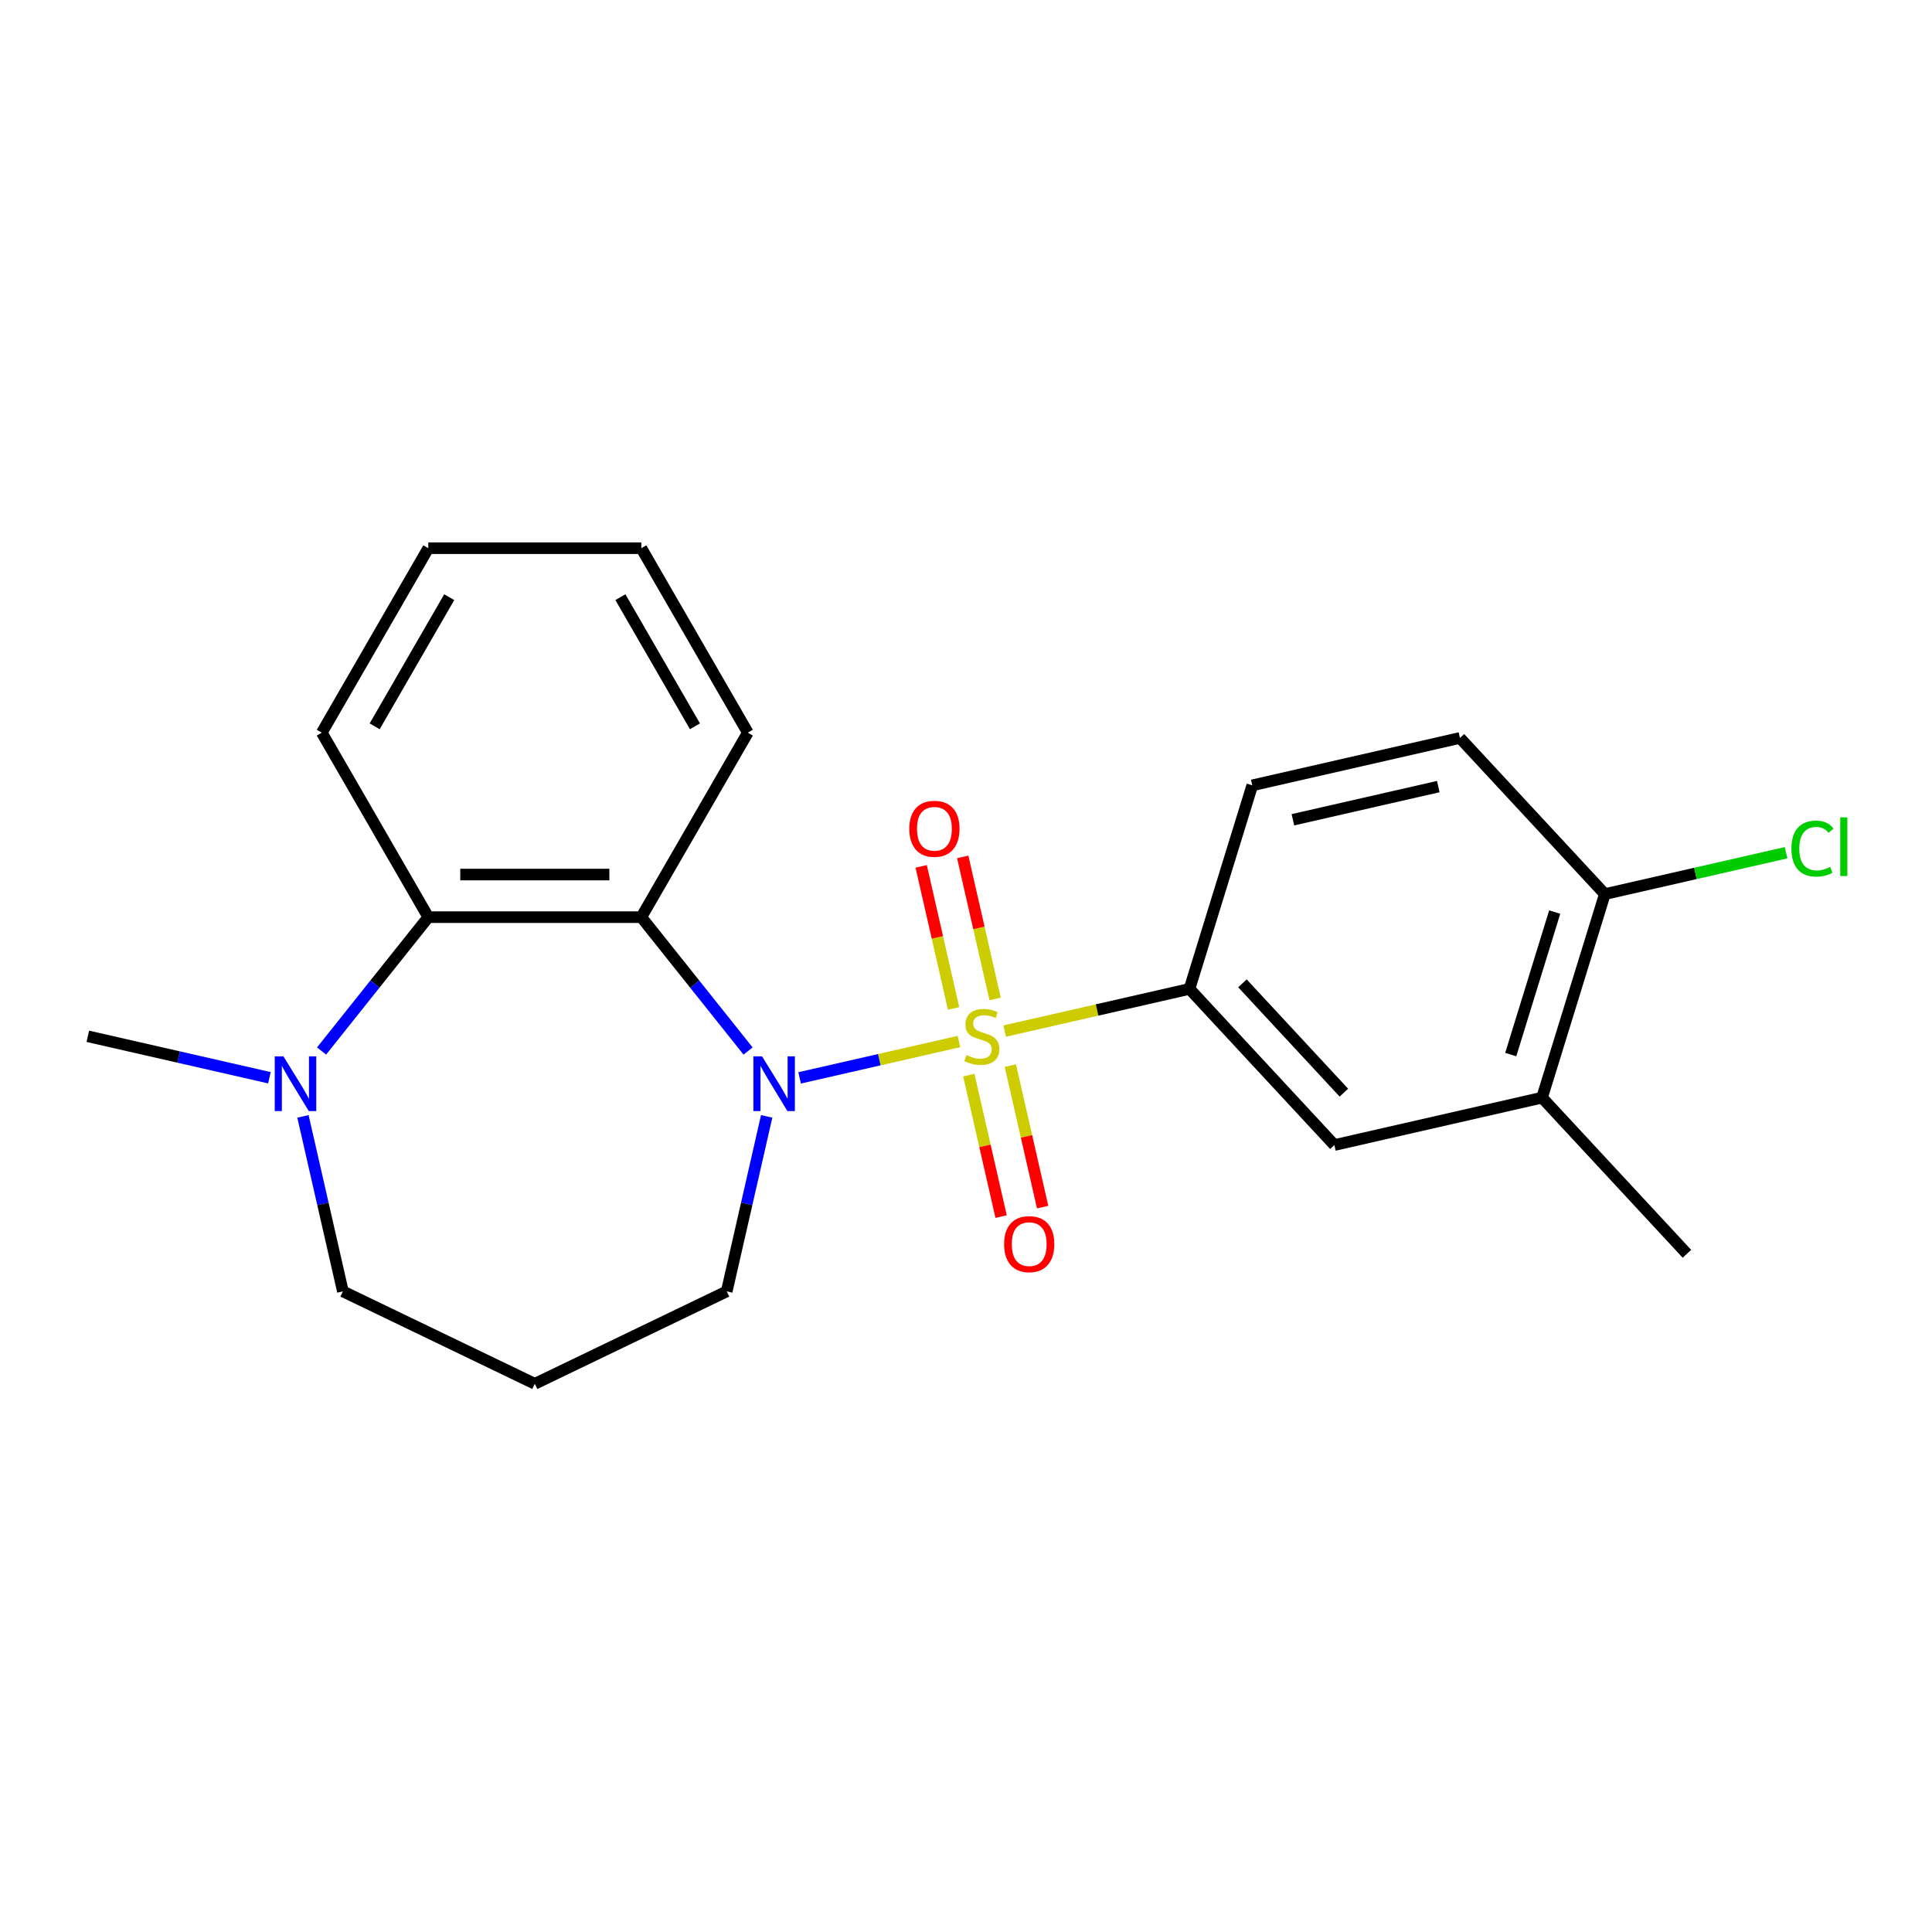 <?xml version='1.0' encoding='iso-8859-1'?>
<svg version='1.1' baseProfile='full'
              xmlns='http://www.w3.org/2000/svg'
                      xmlns:rdkit='http://www.rdkit.org/xml'
                      xmlns:xlink='http://www.w3.org/1999/xlink'
                  xml:space='preserve'
width='1000px' height='1000px' viewBox='0 0 1000 1000'>
<!-- END OF HEADER -->
<rect style='opacity:1.0;fill:#FFFFFF;stroke:none' width='1000' height='1000' x='0' y='0'> </rect>
<path class='bond-0' d='M 496.346,539.088 L 455.115,548.499' style='fill:none;fill-rule:evenodd;stroke:#CCCC00;stroke-width:6px;stroke-linecap:butt;stroke-linejoin:miter;stroke-opacity:1' />
<path class='bond-0' d='M 455.115,548.499 L 413.883,557.909' style='fill:none;fill-rule:evenodd;stroke:#0000FF;stroke-width:6px;stroke-linecap:butt;stroke-linejoin:miter;stroke-opacity:1' />
<path class='bond-2' d='M 520.019,533.685 L 567.847,522.768' style='fill:none;fill-rule:evenodd;stroke:#CCCC00;stroke-width:6px;stroke-linecap:butt;stroke-linejoin:miter;stroke-opacity:1' />
<path class='bond-2' d='M 567.847,522.768 L 615.675,511.852' style='fill:none;fill-rule:evenodd;stroke:#000000;stroke-width:6px;stroke-linecap:butt;stroke-linejoin:miter;stroke-opacity:1' />
<path class='bond-5' d='M 515.08,517.056 L 506.688,480.29' style='fill:none;fill-rule:evenodd;stroke:#CCCC00;stroke-width:6px;stroke-linecap:butt;stroke-linejoin:miter;stroke-opacity:1' />
<path class='bond-5' d='M 506.688,480.29 L 498.297,443.524' style='fill:none;fill-rule:evenodd;stroke:#FF0000;stroke-width:6px;stroke-linecap:butt;stroke-linejoin:miter;stroke-opacity:1' />
<path class='bond-5' d='M 493.581,521.963 L 485.19,485.197' style='fill:none;fill-rule:evenodd;stroke:#CCCC00;stroke-width:6px;stroke-linecap:butt;stroke-linejoin:miter;stroke-opacity:1' />
<path class='bond-5' d='M 485.19,485.197 L 476.798,448.431' style='fill:none;fill-rule:evenodd;stroke:#FF0000;stroke-width:6px;stroke-linecap:butt;stroke-linejoin:miter;stroke-opacity:1' />
<path class='bond-6' d='M 501.459,556.476 L 509.816,593.092' style='fill:none;fill-rule:evenodd;stroke:#CCCC00;stroke-width:6px;stroke-linecap:butt;stroke-linejoin:miter;stroke-opacity:1' />
<path class='bond-6' d='M 509.816,593.092 L 518.173,629.708' style='fill:none;fill-rule:evenodd;stroke:#FF0000;stroke-width:6px;stroke-linecap:butt;stroke-linejoin:miter;stroke-opacity:1' />
<path class='bond-6' d='M 522.957,551.569 L 531.314,588.185' style='fill:none;fill-rule:evenodd;stroke:#CCCC00;stroke-width:6px;stroke-linecap:butt;stroke-linejoin:miter;stroke-opacity:1' />
<path class='bond-6' d='M 531.314,588.185 L 539.672,624.801' style='fill:none;fill-rule:evenodd;stroke:#FF0000;stroke-width:6px;stroke-linecap:butt;stroke-linejoin:miter;stroke-opacity:1' />
<path class='bond-1' d='M 387.2,544.004 L 359.573,509.361' style='fill:none;fill-rule:evenodd;stroke:#0000FF;stroke-width:6px;stroke-linecap:butt;stroke-linejoin:miter;stroke-opacity:1' />
<path class='bond-1' d='M 359.573,509.361 L 331.947,474.719' style='fill:none;fill-rule:evenodd;stroke:#000000;stroke-width:6px;stroke-linecap:butt;stroke-linejoin:miter;stroke-opacity:1' />
<path class='bond-12' d='M 396.829,577.837 L 386.493,623.125' style='fill:none;fill-rule:evenodd;stroke:#0000FF;stroke-width:6px;stroke-linecap:butt;stroke-linejoin:miter;stroke-opacity:1' />
<path class='bond-12' d='M 386.493,623.125 L 376.156,668.413' style='fill:none;fill-rule:evenodd;stroke:#000000;stroke-width:6px;stroke-linecap:butt;stroke-linejoin:miter;stroke-opacity:1' />
<path class='bond-3' d='M 331.947,474.719 L 221.69,474.719' style='fill:none;fill-rule:evenodd;stroke:#000000;stroke-width:6px;stroke-linecap:butt;stroke-linejoin:miter;stroke-opacity:1' />
<path class='bond-3' d='M 315.408,452.667 L 238.229,452.667' style='fill:none;fill-rule:evenodd;stroke:#000000;stroke-width:6px;stroke-linecap:butt;stroke-linejoin:miter;stroke-opacity:1' />
<path class='bond-16' d='M 331.947,474.719 L 387.075,379.234' style='fill:none;fill-rule:evenodd;stroke:#000000;stroke-width:6px;stroke-linecap:butt;stroke-linejoin:miter;stroke-opacity:1' />
<path class='bond-7' d='M 615.675,511.852 L 690.668,592.676' style='fill:none;fill-rule:evenodd;stroke:#000000;stroke-width:6px;stroke-linecap:butt;stroke-linejoin:miter;stroke-opacity:1' />
<path class='bond-7' d='M 643.088,508.977 L 695.584,565.553' style='fill:none;fill-rule:evenodd;stroke:#000000;stroke-width:6px;stroke-linecap:butt;stroke-linejoin:miter;stroke-opacity:1' />
<path class='bond-10' d='M 615.675,511.852 L 648.173,406.494' style='fill:none;fill-rule:evenodd;stroke:#000000;stroke-width:6px;stroke-linecap:butt;stroke-linejoin:miter;stroke-opacity:1' />
<path class='bond-4' d='M 221.69,474.719 L 194.064,509.361' style='fill:none;fill-rule:evenodd;stroke:#000000;stroke-width:6px;stroke-linecap:butt;stroke-linejoin:miter;stroke-opacity:1' />
<path class='bond-4' d='M 194.064,509.361 L 166.437,544.004' style='fill:none;fill-rule:evenodd;stroke:#0000FF;stroke-width:6px;stroke-linecap:butt;stroke-linejoin:miter;stroke-opacity:1' />
<path class='bond-18' d='M 221.69,474.719 L 166.562,379.234' style='fill:none;fill-rule:evenodd;stroke:#000000;stroke-width:6px;stroke-linecap:butt;stroke-linejoin:miter;stroke-opacity:1' />
<path class='bond-17' d='M 139.45,557.84 L 92.452,547.113' style='fill:none;fill-rule:evenodd;stroke:#0000FF;stroke-width:6px;stroke-linecap:butt;stroke-linejoin:miter;stroke-opacity:1' />
<path class='bond-17' d='M 92.452,547.113 L 45.455,536.386' style='fill:none;fill-rule:evenodd;stroke:#000000;stroke-width:6px;stroke-linecap:butt;stroke-linejoin:miter;stroke-opacity:1' />
<path class='bond-23' d='M 156.808,577.837 L 167.144,623.125' style='fill:none;fill-rule:evenodd;stroke:#0000FF;stroke-width:6px;stroke-linecap:butt;stroke-linejoin:miter;stroke-opacity:1' />
<path class='bond-23' d='M 167.144,623.125 L 177.481,668.413' style='fill:none;fill-rule:evenodd;stroke:#000000;stroke-width:6px;stroke-linecap:butt;stroke-linejoin:miter;stroke-opacity:1' />
<path class='bond-8' d='M 690.668,592.676 L 798.16,568.141' style='fill:none;fill-rule:evenodd;stroke:#000000;stroke-width:6px;stroke-linecap:butt;stroke-linejoin:miter;stroke-opacity:1' />
<path class='bond-19' d='M 798.16,568.141 L 873.153,648.965' style='fill:none;fill-rule:evenodd;stroke:#000000;stroke-width:6px;stroke-linecap:butt;stroke-linejoin:miter;stroke-opacity:1' />
<path class='bond-22' d='M 798.16,568.141 L 830.659,462.783' style='fill:none;fill-rule:evenodd;stroke:#000000;stroke-width:6px;stroke-linecap:butt;stroke-linejoin:miter;stroke-opacity:1' />
<path class='bond-22' d='M 781.963,545.838 L 804.712,472.087' style='fill:none;fill-rule:evenodd;stroke:#000000;stroke-width:6px;stroke-linecap:butt;stroke-linejoin:miter;stroke-opacity:1' />
<path class='bond-9' d='M 830.659,462.783 L 755.665,381.959' style='fill:none;fill-rule:evenodd;stroke:#000000;stroke-width:6px;stroke-linecap:butt;stroke-linejoin:miter;stroke-opacity:1' />
<path class='bond-14' d='M 830.659,462.783 L 877.566,452.077' style='fill:none;fill-rule:evenodd;stroke:#000000;stroke-width:6px;stroke-linecap:butt;stroke-linejoin:miter;stroke-opacity:1' />
<path class='bond-14' d='M 877.566,452.077 L 924.474,441.37' style='fill:none;fill-rule:evenodd;stroke:#00CC00;stroke-width:6px;stroke-linecap:butt;stroke-linejoin:miter;stroke-opacity:1' />
<path class='bond-11' d='M 648.173,406.494 L 755.665,381.959' style='fill:none;fill-rule:evenodd;stroke:#000000;stroke-width:6px;stroke-linecap:butt;stroke-linejoin:miter;stroke-opacity:1' />
<path class='bond-11' d='M 669.204,424.312 L 744.448,407.138' style='fill:none;fill-rule:evenodd;stroke:#000000;stroke-width:6px;stroke-linecap:butt;stroke-linejoin:miter;stroke-opacity:1' />
<path class='bond-13' d='M 376.156,668.413 L 276.819,716.251' style='fill:none;fill-rule:evenodd;stroke:#000000;stroke-width:6px;stroke-linecap:butt;stroke-linejoin:miter;stroke-opacity:1' />
<path class='bond-15' d='M 276.819,716.251 L 177.481,668.413' style='fill:none;fill-rule:evenodd;stroke:#000000;stroke-width:6px;stroke-linecap:butt;stroke-linejoin:miter;stroke-opacity:1' />
<path class='bond-20' d='M 387.075,379.234 L 331.947,283.749' style='fill:none;fill-rule:evenodd;stroke:#000000;stroke-width:6px;stroke-linecap:butt;stroke-linejoin:miter;stroke-opacity:1' />
<path class='bond-20' d='M 359.709,375.937 L 321.119,309.097' style='fill:none;fill-rule:evenodd;stroke:#000000;stroke-width:6px;stroke-linecap:butt;stroke-linejoin:miter;stroke-opacity:1' />
<path class='bond-24' d='M 166.562,379.234 L 221.69,283.749' style='fill:none;fill-rule:evenodd;stroke:#000000;stroke-width:6px;stroke-linecap:butt;stroke-linejoin:miter;stroke-opacity:1' />
<path class='bond-24' d='M 193.928,375.937 L 232.518,309.097' style='fill:none;fill-rule:evenodd;stroke:#000000;stroke-width:6px;stroke-linecap:butt;stroke-linejoin:miter;stroke-opacity:1' />
<path class='bond-21' d='M 331.947,283.749 L 221.69,283.749' style='fill:none;fill-rule:evenodd;stroke:#000000;stroke-width:6px;stroke-linecap:butt;stroke-linejoin:miter;stroke-opacity:1' />
<path  class='atom-0' d='M 500.183 546.106
Q 500.503 546.226, 501.823 546.786
Q 503.143 547.346, 504.583 547.706
Q 506.063 548.026, 507.503 548.026
Q 510.183 548.026, 511.743 546.746
Q 513.303 545.426, 513.303 543.146
Q 513.303 541.586, 512.503 540.626
Q 511.743 539.666, 510.543 539.146
Q 509.343 538.626, 507.343 538.026
Q 504.823 537.266, 503.303 536.546
Q 501.823 535.826, 500.743 534.306
Q 499.703 532.786, 499.703 530.226
Q 499.703 526.666, 502.103 524.466
Q 504.543 522.266, 509.343 522.266
Q 512.623 522.266, 516.343 523.826
L 515.423 526.906
Q 512.023 525.506, 509.463 525.506
Q 506.703 525.506, 505.183 526.666
Q 503.663 527.786, 503.703 529.746
Q 503.703 531.266, 504.463 532.186
Q 505.263 533.106, 506.383 533.626
Q 507.543 534.146, 509.463 534.746
Q 512.023 535.546, 513.543 536.346
Q 515.063 537.146, 516.143 538.786
Q 517.263 540.386, 517.263 543.146
Q 517.263 547.066, 514.623 549.186
Q 512.023 551.266, 507.663 551.266
Q 505.143 551.266, 503.223 550.706
Q 501.343 550.186, 499.103 549.266
L 500.183 546.106
' fill='#CCCC00'/>
<path  class='atom-1' d='M 394.43 546.761
L 403.71 561.761
Q 404.63 563.241, 406.11 565.921
Q 407.59 568.601, 407.67 568.761
L 407.67 546.761
L 411.43 546.761
L 411.43 575.081
L 407.55 575.081
L 397.59 558.681
Q 396.43 556.761, 395.19 554.561
Q 393.99 552.361, 393.63 551.681
L 393.63 575.081
L 389.95 575.081
L 389.95 546.761
L 394.43 546.761
' fill='#0000FF'/>
<path  class='atom-5' d='M 146.687 546.761
L 155.967 561.761
Q 156.887 563.241, 158.367 565.921
Q 159.847 568.601, 159.927 568.761
L 159.927 546.761
L 163.687 546.761
L 163.687 575.081
L 159.807 575.081
L 149.847 558.681
Q 148.687 556.761, 147.447 554.561
Q 146.247 552.361, 145.887 551.681
L 145.887 575.081
L 142.207 575.081
L 142.207 546.761
L 146.687 546.761
' fill='#0000FF'/>
<path  class='atom-6' d='M 470.648 428.974
Q 470.648 422.174, 474.008 418.374
Q 477.368 414.574, 483.648 414.574
Q 489.928 414.574, 493.288 418.374
Q 496.648 422.174, 496.648 428.974
Q 496.648 435.854, 493.248 439.774
Q 489.848 443.654, 483.648 443.654
Q 477.408 443.654, 474.008 439.774
Q 470.648 435.894, 470.648 428.974
M 483.648 440.454
Q 487.968 440.454, 490.288 437.574
Q 492.648 434.654, 492.648 428.974
Q 492.648 423.414, 490.288 420.614
Q 487.968 417.774, 483.648 417.774
Q 479.328 417.774, 476.968 420.574
Q 474.648 423.374, 474.648 428.974
Q 474.648 434.694, 476.968 437.574
Q 479.328 440.454, 483.648 440.454
' fill='#FF0000'/>
<path  class='atom-7' d='M 519.717 643.958
Q 519.717 637.158, 523.077 633.358
Q 526.437 629.558, 532.717 629.558
Q 538.997 629.558, 542.357 633.358
Q 545.717 637.158, 545.717 643.958
Q 545.717 650.838, 542.317 654.758
Q 538.917 658.638, 532.717 658.638
Q 526.477 658.638, 523.077 654.758
Q 519.717 650.878, 519.717 643.958
M 532.717 655.438
Q 537.037 655.438, 539.357 652.558
Q 541.717 649.638, 541.717 643.958
Q 541.717 638.398, 539.357 635.598
Q 537.037 632.758, 532.717 632.758
Q 528.397 632.758, 526.037 635.558
Q 523.717 638.358, 523.717 643.958
Q 523.717 649.678, 526.037 652.558
Q 528.397 655.438, 532.717 655.438
' fill='#FF0000'/>
<path  class='atom-15' d='M 927.231 439.229
Q 927.231 432.189, 930.511 428.509
Q 933.831 424.789, 940.111 424.789
Q 945.951 424.789, 949.071 428.909
L 946.431 431.069
Q 944.151 428.069, 940.111 428.069
Q 935.831 428.069, 933.551 430.949
Q 931.311 433.789, 931.311 439.229
Q 931.311 444.829, 933.631 447.709
Q 935.991 450.589, 940.551 450.589
Q 943.671 450.589, 947.311 448.709
L 948.431 451.709
Q 946.951 452.669, 944.711 453.229
Q 942.471 453.789, 939.991 453.789
Q 933.831 453.789, 930.511 450.029
Q 927.231 446.269, 927.231 439.229
' fill='#00CC00'/>
<path  class='atom-15' d='M 952.511 423.069
L 956.191 423.069
L 956.191 453.429
L 952.511 453.429
L 952.511 423.069
' fill='#00CC00'/>
</svg>
